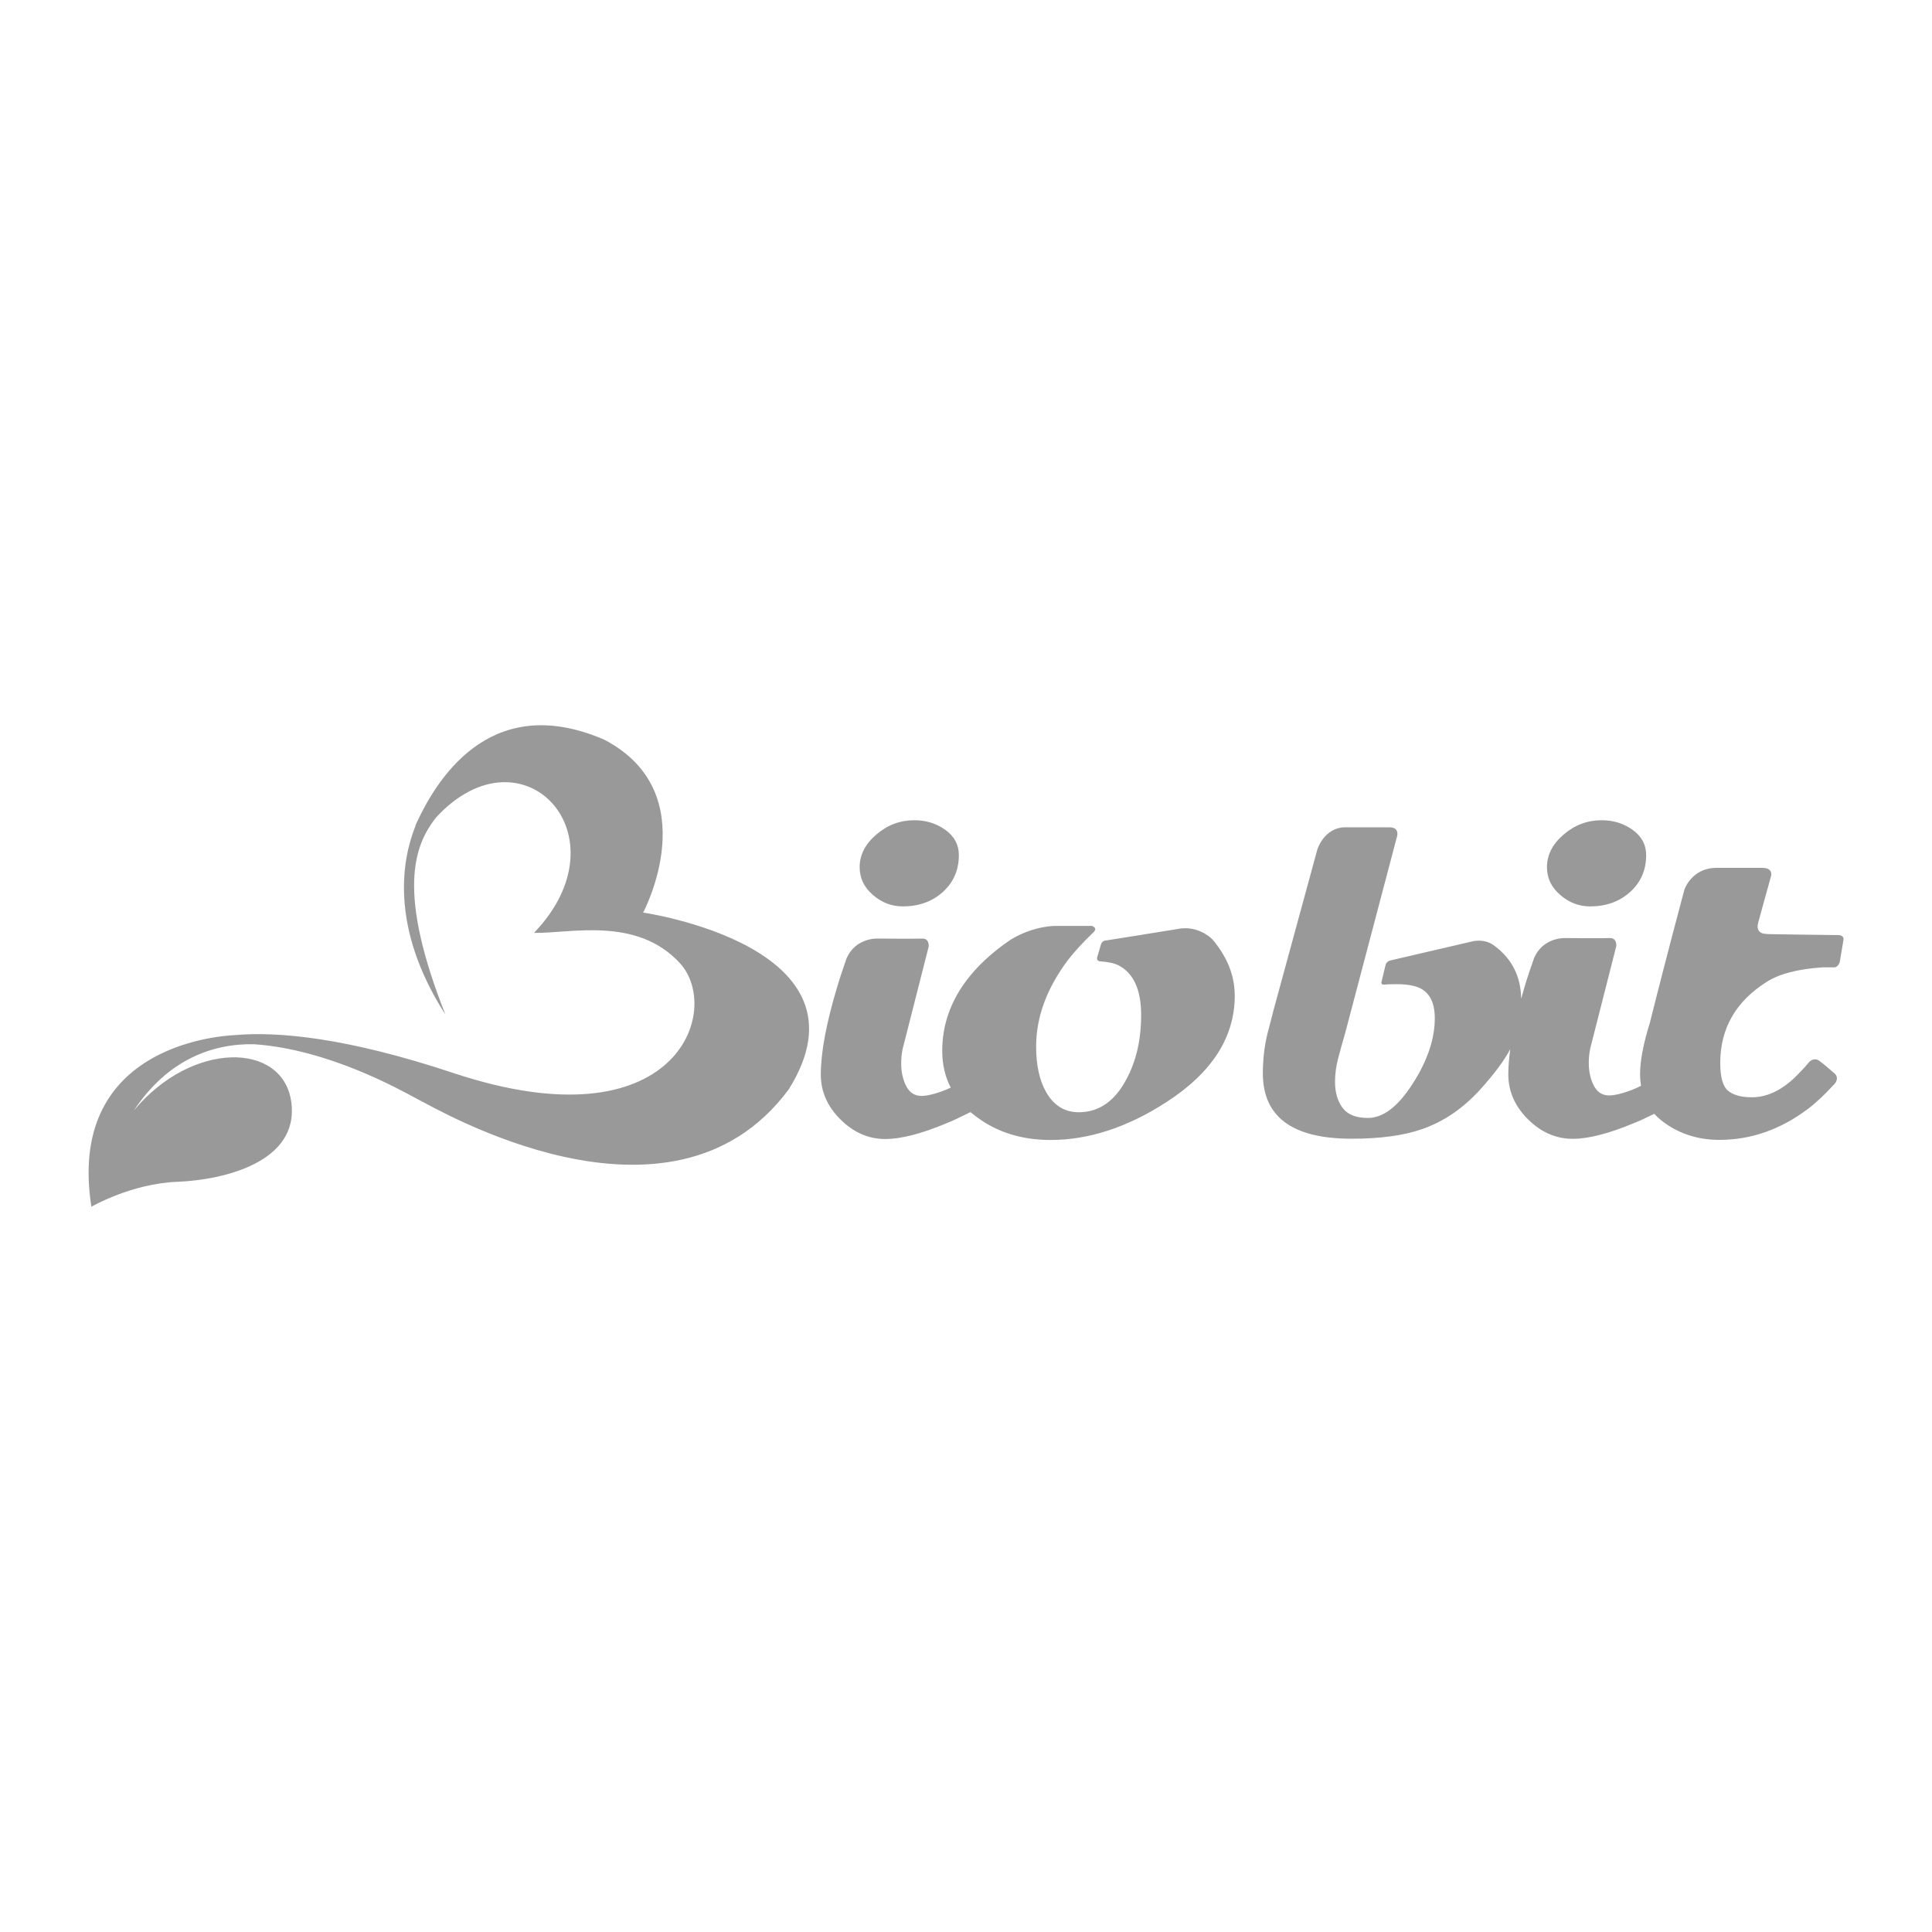 <svg xmlns="http://www.w3.org/2000/svg" xmlns:xlink="http://www.w3.org/1999/xlink" id="Layer_1" x="0px" y="0px" viewBox="0 0 200 200" style="enable-background:new 0 0 200 200;" xml:space="preserve"><style type="text/css">	.st0{fill:#999999;}</style><path class="st0" d="M24.36,107.15c-2.2,0.1-17.46,1.4-14.9,17.77c0,0,4.14-2.4,8.88-2.58c4.75-0.18,12.69-2.02,11.81-8.28 c-0.88-6.26-10.32-6.31-16.29,0.9c3.49-5.28,8.18-6.96,12.46-6.86c7.64,0.53,14.92,4.61,17.03,5.75c1.44,0.66,26.04,15.47,38.3-1.08 c9.27-14.8-15.07-18.3-15.07-18.3s6.59-12.35-4.03-17.9c-11.12-4.8-16.9,3.01-19.53,8.85c-0.01,0.05-0.02,0.08-0.03,0.13 c-1.32,3.31-2.74,10.34,3.12,19.48c-4.99-12.59-3.33-17.48-0.92-20.46c8.93-9.6,19.75,1.94,10.09,12c3.68,0.08,10.6-1.75,15.09,3.12 c4.49,4.87-0.32,19.06-23.43,11.39C35.89,107.4,28.8,106.77,24.36,107.15 M190.83,97.32l-0.38,2.28c0,0-0.17,0.54-0.57,0.54h-1.22 c-2.54,0.17-4.46,0.67-5.77,1.5c-3.21,2.03-4.81,4.83-4.81,8.4c0,1.47,0.27,2.43,0.81,2.87c0.53,0.45,1.35,0.68,2.46,0.68 c1.57,0,3.09-0.72,4.56-2.16c0.35-0.35,0.86-0.87,1.36-1.47c0.17-0.2,0.59-0.47,1.04-0.16c0.4,0.28,1.25,1.01,1.6,1.32 c0.44,0.39,0.19,0.88,0.01,1.08c-1.04,1.13-1.96,1.99-2.76,2.59c-2.84,2.14-5.9,3.21-9.17,3.21c-1.97,0-3.74-0.5-5.31-1.51 c-0.56-0.36-1.03-0.75-1.43-1.19c-0.85,0.42-1.57,0.76-2.17,0.99c-2.57,1.07-4.66,1.6-6.27,1.6c-1.74,0-3.29-0.68-4.64-2.03 c-1.36-1.35-2.03-2.9-2.03-4.64c0-0.79,0.07-1.66,0.2-2.62c-0.6,1.16-1.65,2.57-3.14,4.22c-1.77,1.94-3.76,3.29-5.97,4.06 c-1.91,0.67-4.34,1-7.32,1c-6.12,0-9.18-2.26-9.18-6.77c0-1.37,0.15-2.71,0.45-4.01c0.07-0.23,0.28-1.07,0.65-2.51l4.54-16.65 c0,0,0.7-2.3,2.91-2.3h4.55c1.07,0,0.8,0.91,0.8,0.91l-5.38,20.4c-0.34,1.17-0.57,2.01-0.7,2.51c-0.23,0.87-0.35,1.7-0.35,2.51 c0,1.1,0.26,2.01,0.78,2.71c0.52,0.7,1.39,1.05,2.63,1.05c1.57,0,3.12-1.18,4.64-3.56c1.52-2.37,2.28-4.63,2.28-6.77 c0-1.27-0.33-2.19-1-2.76c-0.3-0.27-0.7-0.46-1.2-0.58c-0.5-0.12-1.07-0.18-1.71-0.18c-0.67,0-1.14,0.02-1.4,0.05 c-0.07,0-0.3-0.04-0.19-0.36c0.08-0.32,0.29-1.2,0.41-1.7c0.1-0.37,0.51-0.45,0.51-0.45l8.39-1.95c0,0,1.3-0.39,2.37,0.44 c1.81,1.35,2.73,3.18,2.76,5.48c0.12-0.43,0.25-0.87,0.38-1.32c0.23-0.79,0.55-1.74,0.95-2.87c0.97-2.28,3.34-2.09,3.34-2.09 s3.75,0.03,4.51,0c0.75-0.03,0.67,0.82,0.67,0.82l-2.7,10.61c-0.1,0.47-0.15,0.97-0.15,1.5c0,0.9,0.18,1.69,0.53,2.36 c0.35,0.67,0.88,1,1.58,1c0.74,0,2.06-0.38,3.2-0.95c0.03-0.02,0.06-0.04,0.1-0.05c-0.06-0.38-0.1-0.77-0.1-1.17 c0-1.41,0.34-3.21,1.03-5.41c0.61-2.5,2.31-9.01,2.31-9.01l1.25-4.72c0,0,0.75-2.25,3.32-2.25h4.75c1.18,0,0.89,0.88,0.89,0.88 l-1.31,4.74c-0.17,0.6-0.04,0.98,0.4,1.15c0.17,0.07,0.6,0.1,1.31,0.1c0,0,5.84,0.09,6.54,0.09S190.83,97.32,190.83,97.32  M170.41,88.52c0,1.54-0.55,2.81-1.65,3.81c-1.1,1-2.49,1.5-4.16,1.5c-1.14,0-2.16-0.39-3.08-1.18c-0.92-0.79-1.38-1.75-1.38-2.88 c0-1.27,0.58-2.4,1.73-3.38c1.15-0.99,2.46-1.48,3.94-1.48c1.2,0,2.27,0.33,3.21,1C169.95,86.59,170.41,87.45,170.41,88.52  M127.82,103.08c0,4.29-2.36,7.96-7.07,11.01c-4.04,2.61-8.04,3.92-11.98,3.92c-3.04,0-5.63-0.82-7.77-2.46 c-0.18-0.14-0.36-0.28-0.53-0.42c-0.03,0.02-0.06,0.03-0.1,0.04c-0.98,0.49-1.8,0.88-2.46,1.14c-2.57,1.07-4.66,1.6-6.27,1.6 c-1.74,0-3.28-0.68-4.64-2.03c-1.36-1.35-2.03-2.9-2.03-4.64c0-2.31,0.57-5.35,1.71-9.12c0.23-0.79,0.55-1.74,0.94-2.87 c0.97-2.28,3.34-2.09,3.34-2.09s3.76,0.03,4.51,0c0.75-0.03,0.67,0.82,0.67,0.82l-2.7,10.61c-0.1,0.47-0.15,0.97-0.15,1.5 c0,0.9,0.18,1.69,0.53,2.36c0.35,0.67,0.88,1,1.58,1c0.7,0,1.92-0.34,3.02-0.86c-0.59-1.14-0.88-2.4-0.88-3.81 c0-2.61,0.82-5.01,2.46-7.22c1.17-1.57,2.73-3.01,4.66-4.31c2.46-1.47,4.65-1.4,4.65-1.4h3.71c0,0,0.71,0.2,0.12,0.71 c-1.11,1.07-1.96,2.01-2.57,2.8c-2.21,2.94-3.31,5.93-3.31,8.97c0,1.9,0.33,3.46,1,4.66c0.8,1.44,1.94,2.15,3.41,2.15 c2.07,0,3.71-1.12,4.91-3.37c1.04-1.91,1.55-4.14,1.55-6.69c0-2.61-0.77-4.32-2.31-5.13c-0.45-0.24-1.12-0.38-2.02-0.44 c-0.32-0.1-0.22-0.4-0.22-0.4s0.24-0.83,0.38-1.31c0.14-0.47,0.52-0.44,0.52-0.44s5.88-0.93,7.6-1.22c1.71-0.29,3.06,0.7,3.44,1.12 c0.14,0.16,0.27,0.32,0.38,0.47C127.19,99.42,127.82,101.2,127.82,103.08 M99.26,88.52c0,1.54-0.55,2.81-1.65,3.81 c-1.1,1-2.49,1.5-4.16,1.5c-1.14,0-2.16-0.39-3.08-1.18c-0.92-0.79-1.38-1.75-1.38-2.88c0-1.27,0.58-2.4,1.73-3.38 c1.15-0.99,2.46-1.48,3.94-1.48c1.2,0,2.27,0.33,3.21,1C98.8,86.59,99.26,87.45,99.26,88.52"></path></svg>